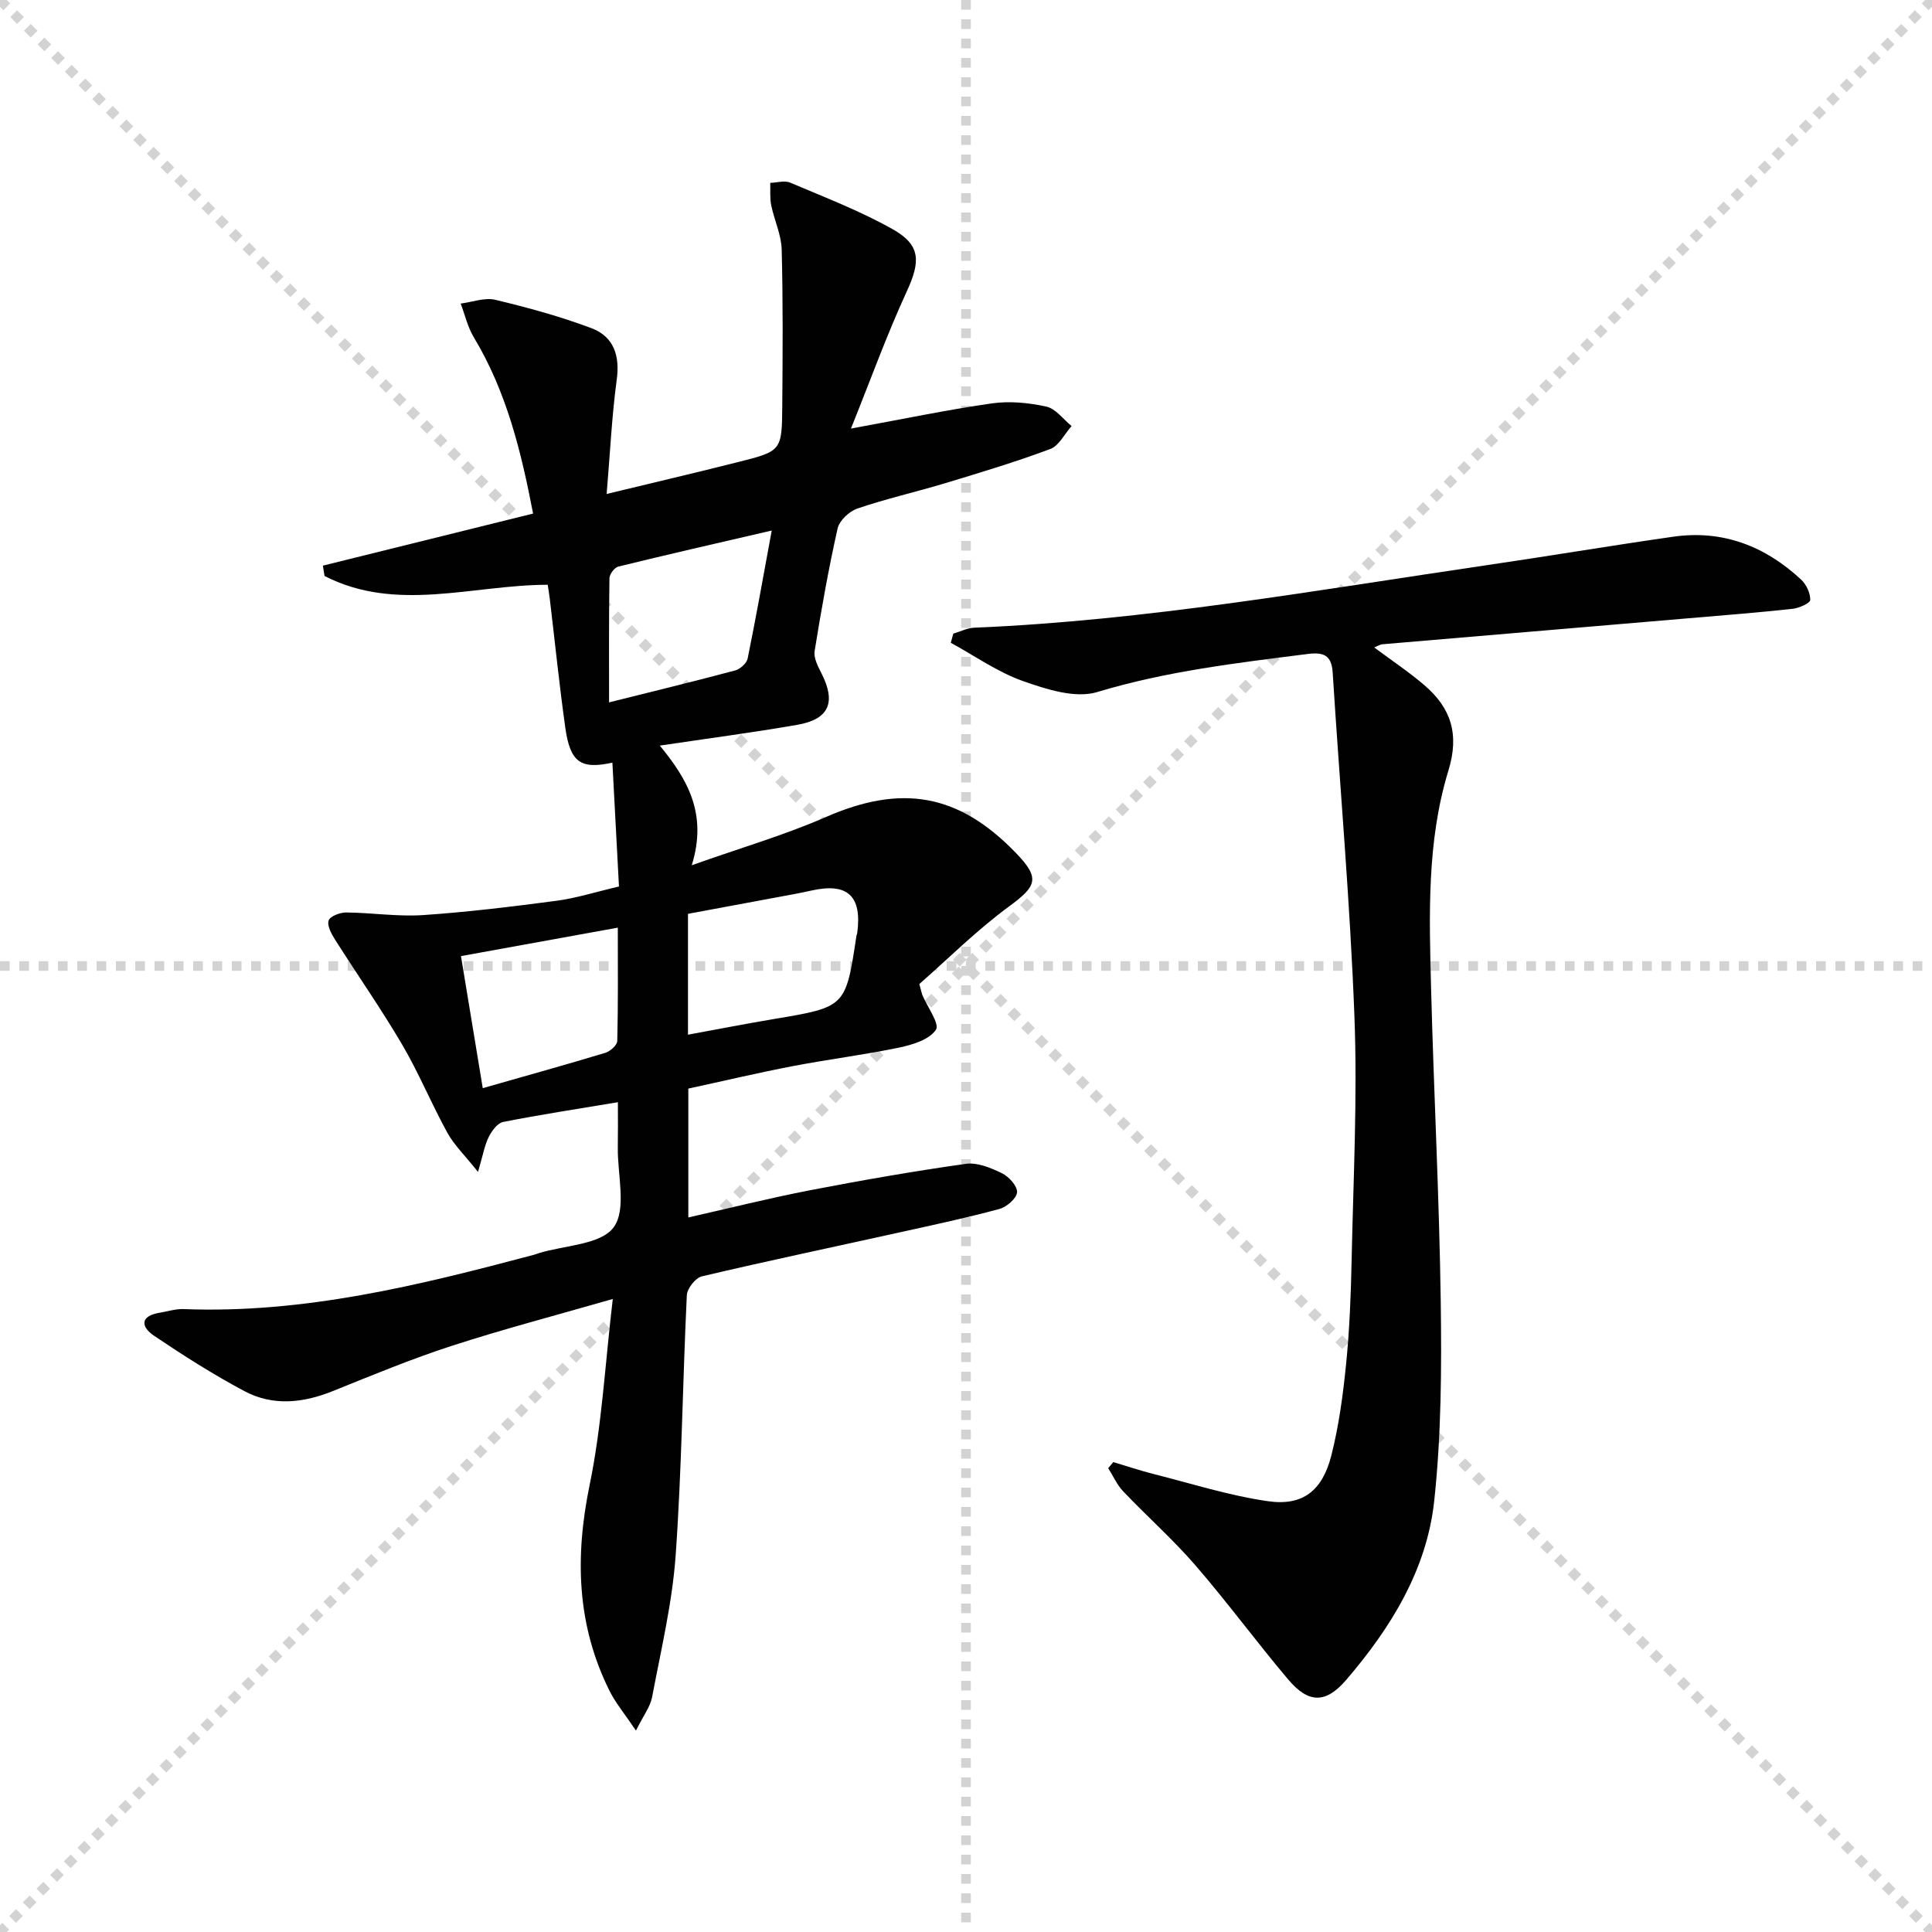 <svg enable-background="new 0 0 400 400" viewBox="0 0 400 400" xmlns="http://www.w3.org/2000/svg"><g stroke="lightgray" stroke-dasharray="1,1" stroke-width="1" transform="scale(2, 2)"><line x1="0" y1="0" x2="200" y2="200"></line><line x1="200" y1="0" x2="0" y2="200"></line><line x1="100" y1="0" x2="100" y2="200"></line><line x1="0" y1="100" x2="200" y2="100"></line></g><g fill="#010102"><path d="m127.93 228.2c-8.44 1.41-16.14 2.58-23.76 4.09-1.18.23-2.36 1.86-2.99 3.12-.85 1.69-1.16 3.64-2.21 7.22-2.75-3.46-4.95-5.56-6.35-8.11-3.29-5.97-5.89-12.33-9.33-18.2-4.36-7.43-9.31-14.5-13.92-21.78-.75-1.19-1.68-2.88-1.33-3.96.29-.88 2.35-1.67 3.62-1.66 5.3.04 10.64.89 15.9.54 9.24-.62 18.46-1.75 27.64-2.96 4.09-.54 8.07-1.82 12.95-2.96-.45-8.5-.91-17.04-1.36-25.64-6.61 1.44-8.75-.08-9.76-7.3-1.24-8.87-2.15-17.79-3.21-26.68-.1-.81-.23-1.61-.42-2.85-15.53.02-31.31 5.83-46.21-1.82-.11-.71-.23-1.42-.34-2.14 14.29-3.54 28.58-7.08 43.52-10.78-2.46-12.8-5.48-25.21-12.26-36.47-1.28-2.12-1.84-4.66-2.73-7.01 2.4-.3 4.96-1.3 7.16-.78 6.74 1.61 13.47 3.45 19.95 5.89 4.54 1.72 5.88 5.62 5.2 10.63-1.02 7.54-1.37 15.16-2.09 23.68 9.74-2.36 18.53-4.41 27.27-6.62 8.94-2.25 9.02-2.32 9.09-11.63.09-10.79.16-21.58-.12-32.36-.08-3.06-1.53-6.06-2.16-9.12-.31-1.51-.16-3.12-.21-4.68 1.38-.04 2.96-.54 4.12-.05 7.15 3.04 14.47 5.84 21.22 9.64 5.89 3.31 5.77 6.72 2.9 12.95-4.13 8.96-7.48 18.28-11.53 28.33 10.69-1.95 19.88-3.88 29.16-5.21 3.68-.53 7.64-.14 11.29.66 1.94.43 3.5 2.63 5.23 4.03-1.45 1.63-2.6 4.07-4.41 4.75-7.14 2.67-14.46 4.87-21.76 7.08-6.03 1.82-12.2 3.21-18.16 5.24-1.69.57-3.74 2.49-4.11 4.12-1.89 8.4-3.39 16.9-4.76 25.4-.23 1.42.68 3.15 1.4 4.57 3.08 6.03 1.63 9.55-5.01 10.7-9.16 1.59-18.38 2.8-28.44 4.3 5.67 6.9 9.93 14.07 6.61 24.77 10.37-3.68 19.29-6.27 27.74-9.97 15.66-6.85 27.45-4.91 39.34 7.39 5.07 5.24 4.4 6.86-1.36 11.09-6.75 4.95-12.73 10.94-18.6 16.08.45 1.66.5 1.98.62 2.27 1.04 2.48 3.63 5.99 2.81 7.21-1.37 2.03-4.81 3.09-7.57 3.67-7.29 1.52-14.71 2.44-22.02 3.84-7.16 1.37-14.26 3.06-21.67 4.66v26.68c8.5-1.92 16.78-4 25.14-5.62 10.72-2.07 21.49-3.95 32.31-5.48 2.38-.34 5.19.83 7.49 1.95 1.43.7 3.21 2.66 3.12 3.94-.09 1.26-2.14 3.04-3.65 3.45-6.7 1.82-13.51 3.27-20.29 4.77-13.78 3.05-27.59 5.95-41.33 9.19-1.31.31-3.03 2.51-3.1 3.9-.87 17.94-1.04 35.93-2.31 53.84-.7 9.86-3.04 19.61-4.88 29.37-.37 1.98-1.77 3.76-3.34 6.93-2.3-3.42-4.18-5.65-5.45-8.18-6.83-13.68-7.21-27.8-4.14-42.69 2.53-12.26 3.18-24.91 4.79-38.49-11.81 3.4-22.67 6.24-33.33 9.7-8.35 2.71-16.49 6.09-24.64 9.37-6.18 2.49-12.41 3.15-18.33-.01-6.42-3.42-12.6-7.35-18.65-11.43-2.79-1.88-2.97-4.11 1.17-4.79 1.64-.27 3.29-.81 4.91-.75 24.95.98 48.81-4.93 72.62-11.26.32-.08.63-.22.94-.32 5.36-1.64 12.82-1.73 15.49-5.35 2.73-3.71.78-10.88.86-16.53.05-2.79.02-5.59.02-9.37zm14.51-13.98c6.16-1.13 11.96-2.26 17.78-3.24 14.88-2.49 14.88-2.47 17.1-17.26.02-.16.13-.31.15-.47 1.05-7.75-1.96-10.56-9.48-8.87-1.29.29-2.58.55-3.87.79-7.25 1.35-14.51 2.7-21.68 4.03zm17.34-104.38c-11.67 2.71-21.75 5-31.78 7.47-.78.19-1.81 1.57-1.82 2.41-.13 8.52-.08 17.05-.08 25.7 9.16-2.29 17.66-4.36 26.1-6.61 1.04-.28 2.39-1.48 2.59-2.46 1.7-8.33 3.18-16.7 4.99-26.51zm-59.83 115.45c9.21-2.63 17.33-4.88 25.39-7.32 1.01-.31 2.44-1.59 2.46-2.45.19-7.72.11-15.45.11-23.46-11.12 2.02-21.5 3.9-32.47 5.89 1.48 8.98 2.89 17.55 4.51 27.34z"/><path d="m230.49 302.71c2.8.83 5.57 1.77 8.39 2.48 7.86 1.98 15.65 4.47 23.63 5.62 7.16 1.03 11.25-2.13 13.11-9.4 1.59-6.24 2.45-12.71 3.09-19.14.71-7.11.98-14.27 1.13-21.41.35-16.81 1.22-33.65.58-50.43-.9-23.74-3.01-47.43-4.5-71.15-.23-3.64-1.87-4.3-5.2-3.88-14.65 1.86-29.26 3.56-43.55 7.88-4.51 1.37-10.49-.55-15.34-2.26-5.27-1.86-10.01-5.23-14.98-7.94.17-.63.35-1.26.52-1.89 1.45-.43 2.88-1.17 4.34-1.23 35.61-1.49 70.64-7.74 105.8-12.9 12.98-1.9 25.92-4.08 38.91-5.94 10.25-1.47 19.04 1.95 26.49 8.89 1.07 1 1.92 2.8 1.88 4.2-.02.67-2.31 1.69-3.65 1.84-7.26.79-14.55 1.36-21.83 1.98-21.04 1.79-42.08 3.56-63.12 5.36-.45.04-.89.34-1.67.66 3.61 2.69 7.15 5.04 10.36 7.79 5.53 4.73 7.32 10.14 4.99 17.73-4.48 14.63-3.97 29.92-3.58 45.05.56 21.62 1.7 43.23 2 64.86.19 13.75.12 27.61-1.35 41.26-1.53 14.25-8.98 26.3-18.23 37.07-4.23 4.92-7.78 4.91-12.02-.11-6.54-7.74-12.55-15.94-19.18-23.6-4.67-5.4-10.06-10.17-14.99-15.36-1.28-1.35-2.06-3.17-3.08-4.77.36-.43.7-.84 1.05-1.26z"/></g></svg>